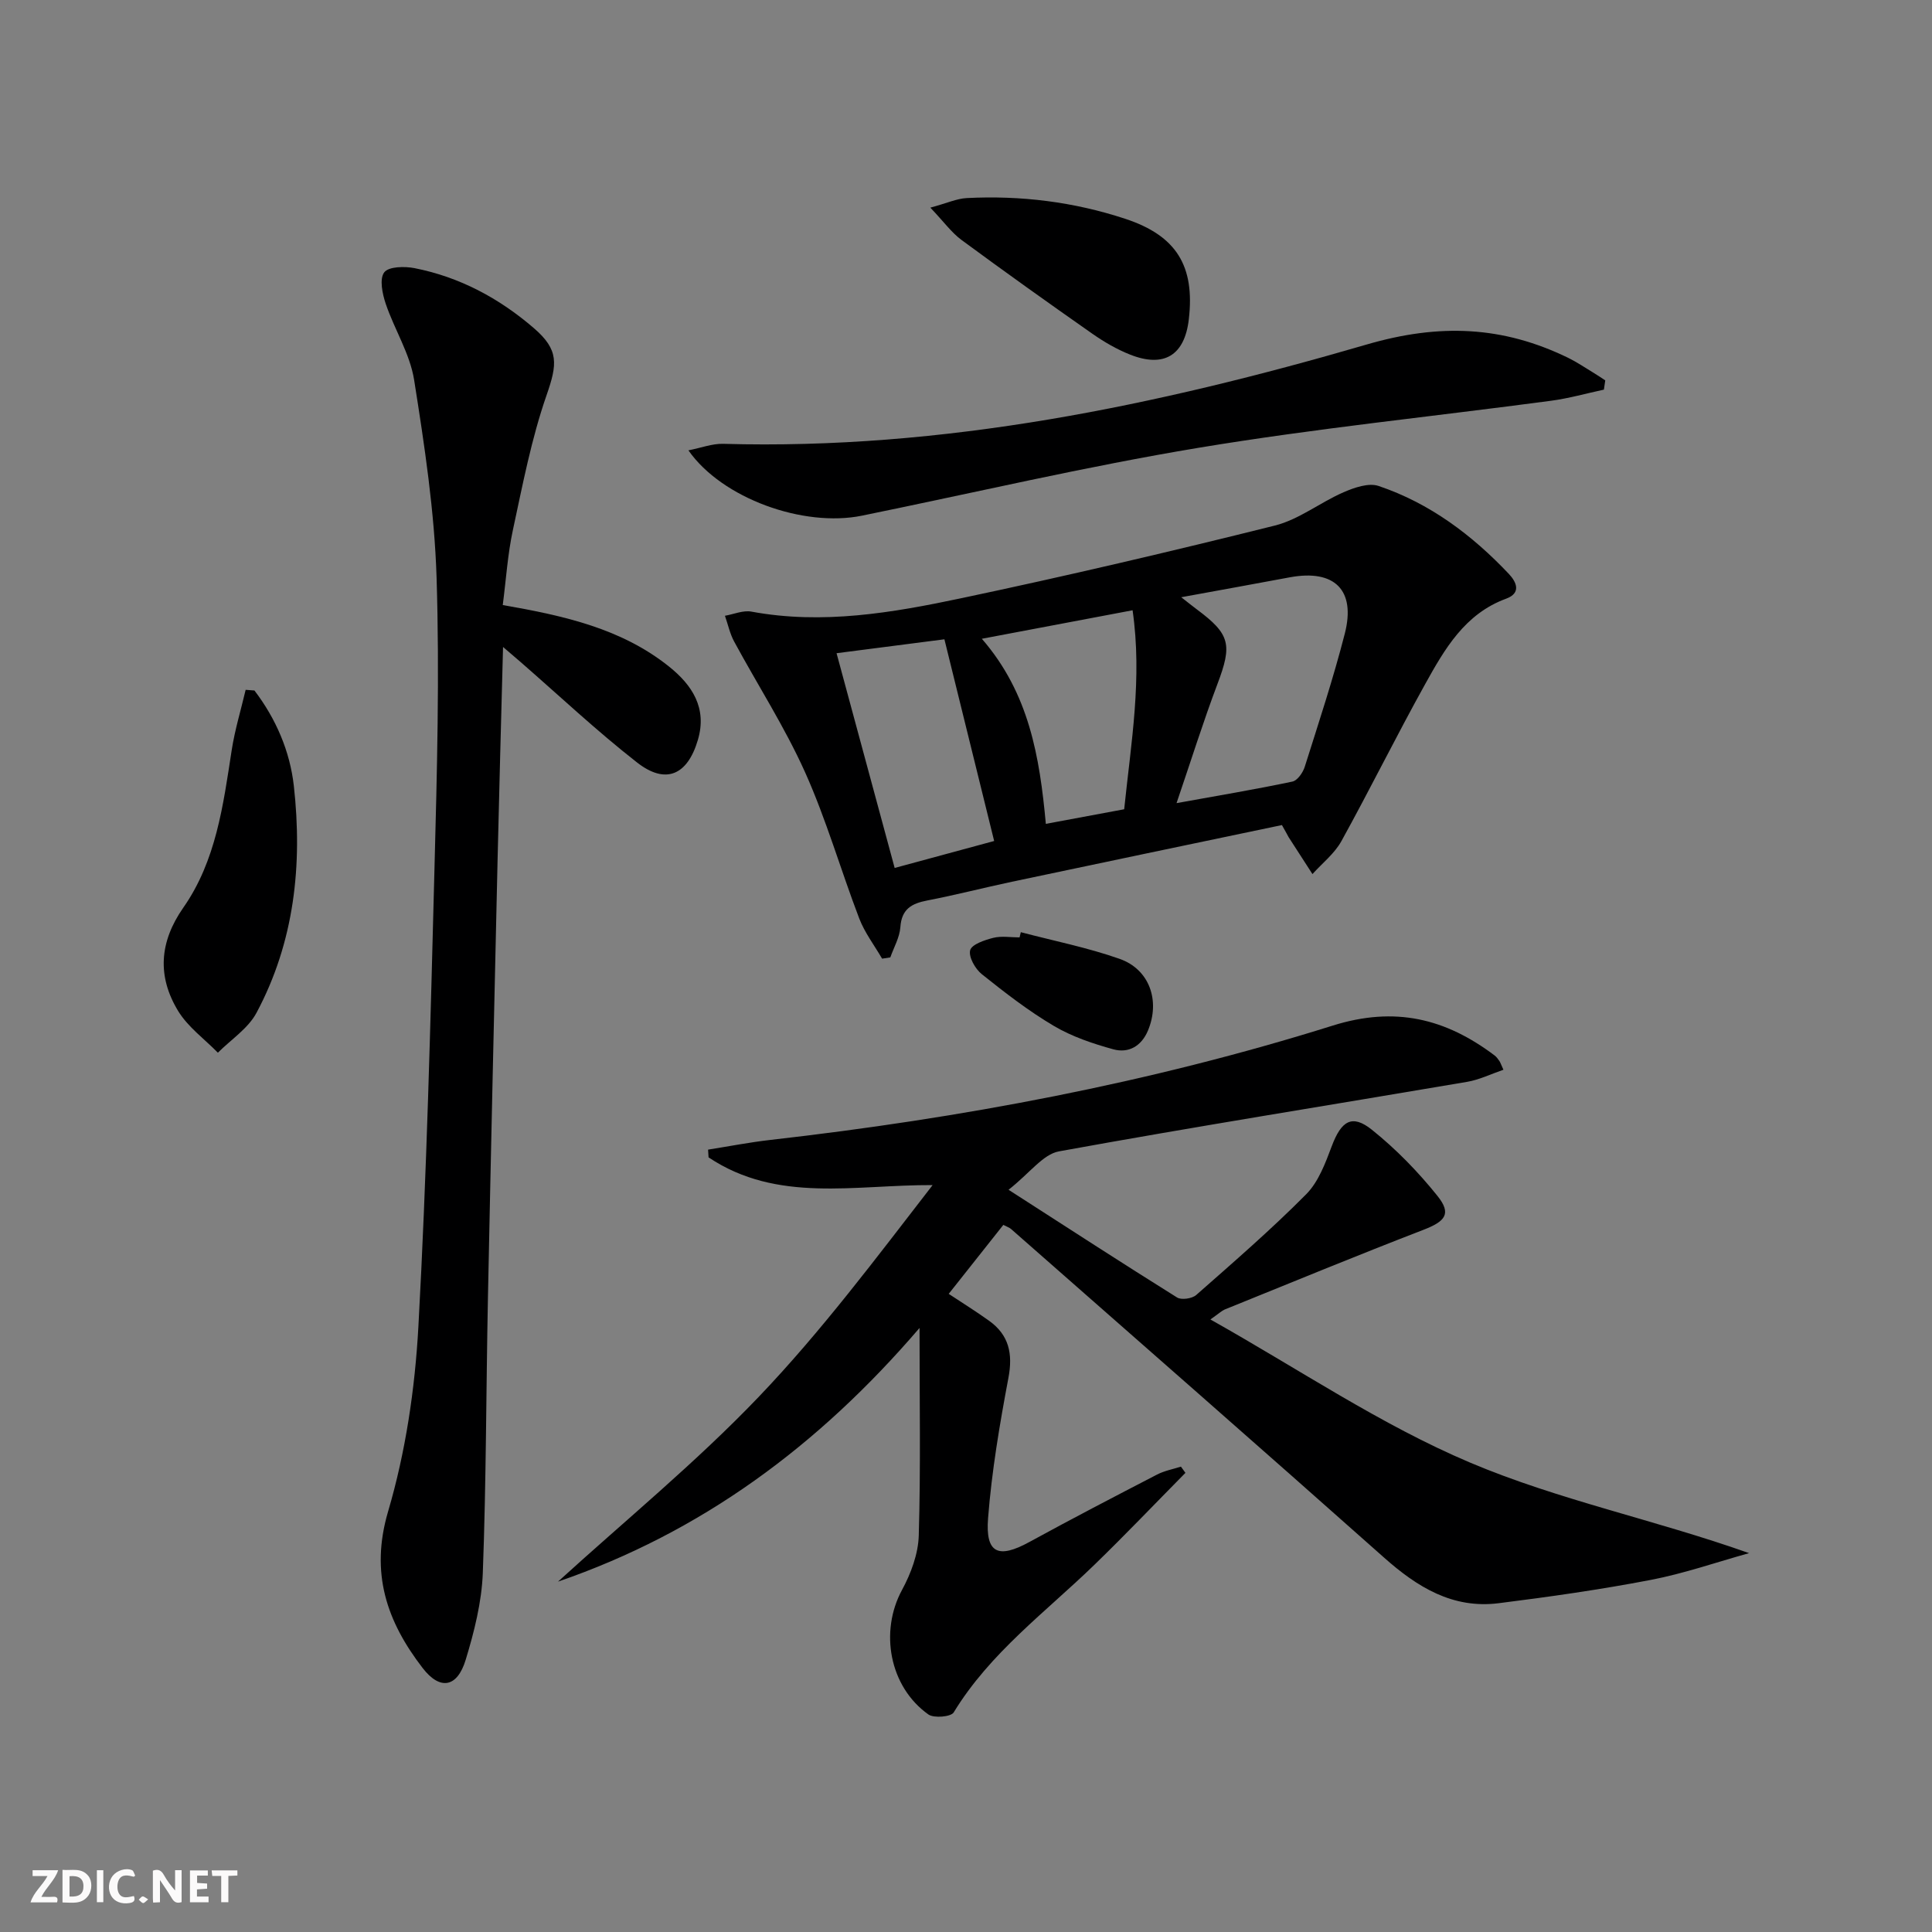 <svg enable-background="new 0 0 400 400" viewBox="0 0 400 400" xmlns="http://www.w3.org/2000/svg"><rect x="0" y="0" width="400" height="400" fill="#808080" stroke="none"/><g fill="#fbfafa"><path d="m37.59 393.81c-.92.31-1.52.05-2-.78-.7-1.2-1.52-2.34-2.47-3.78v4.59c-.55.03-.95.05-1.41.07-.03-.37-.06-.64-.06-.91 0-1.91 0-3.81 0-5.7 1.13-.41 1.77-.03 2.29.91.62 1.11 1.38 2.14 2.31 3.19v-4.2h1.35v6.61z"/><path d="m12.94 393.88v-6.75c1.9.19 3.93-.54 5.37 1.29.8 1.01.78 2.88.03 3.97-1.37 1.97-3.4 1.51-5.4 1.49m1.45-1.22c2.04.12 2.92-.58 2.89-2.21-.03-1.51-.98-2.19-2.89-2z"/><path d="m11.81 393.87h-5.49c.68-2.18 2.47-3.48 3.51-5.45h-3.08v-1.21h5.29c-.71 2.13-2.44 3.48-3.47 5.51.86 0 1.63.04 2.39-.01.79-.05 1.14.21.85 1.16"/><path d="m39.33 393.86v-6.61h3.7v1.07h-2.22v1.52c.68.04 1.34.09 2.07.13v1.07c-.72.05-1.38.09-2.1.14v1.48h2.4v1.19h-3.85z"/><path d="m27.71 388.56c-1.15-.3-2.46-.61-3.1.64-.37.73-.41 1.93-.06 2.67.63 1.35 1.99.93 3.17.68.35.94-.01 1.32-.93 1.46-1.62.25-3.05-.27-3.76-1.48-.73-1.25-.6-3.03.31-4.17.88-1.11 2.71-1.7 4-1.16.32.13.44.74.65 1.12-.1.08-.19.16-.28.24"/><path d="m49.15 387.24v1.07c-.59.02-1.17.05-1.87.08v5.44h-1.48v-5.44h-1.85c-.05-.4-.08-.73-.13-1.15z"/><path d="m20.06 387.21h1.33v6.62h-1.33z"/><path d="m30.68 393.25c-.49.38-.8.79-1.05.76-.32-.05-.6-.45-.9-.7.26-.24.51-.64.8-.67.29-.04.62.3 1.15.61"/></g><path d="m207.73 253.6c-3.87 4.89-7.55 9.54-11.31 14.28 2.88 1.91 5.69 3.65 8.36 5.57 4.13 2.96 4.95 6.83 4 11.84-1.81 9.6-3.45 19.29-4.21 29.02-.58 7.33 2.13 8.46 8.54 4.95 8.75-4.79 17.6-9.39 26.45-13.97 1.52-.79 3.29-1.11 4.94-1.64l.93 1.29c-6.26 6.34-12.41 12.79-18.8 18.99-10.12 9.82-21.66 18.26-29.18 30.61-.56.92-4.09 1.23-5.24.42-8.1-5.76-10.12-17.18-5.46-25.77 1.85-3.41 3.36-7.47 3.47-11.28.41-13.84.16-27.71.16-42.97-20.99 24.48-45.25 42.34-74.85 52.52 13.93-12.69 28.58-24.68 41.57-38.27 13.01-13.61 24.36-28.81 35.99-43.83-16.13-.08-32.15 3.78-46.39-5.74-.03-.53-.06-1.07-.1-1.6 4.3-.68 8.58-1.52 12.89-2.01 39.5-4.49 78.49-11.77 116.43-23.67 12.93-4.06 23.38-1.46 33.52 6.18.39.29.69.72.98 1.13.19.26.28.59.85 1.83-2.57.88-5 2.08-7.55 2.51-28.16 4.79-56.38 9.27-84.48 14.39-3.29.6-5.99 4.45-10.43 7.95 12.59 8.1 23.68 15.3 34.89 22.3.9.56 3.1.24 3.96-.51 7.72-6.8 15.52-13.55 22.76-20.85 2.56-2.57 3.99-6.47 5.32-10 1.96-5.19 4.17-6.67 8.29-3.37 5 4 9.57 8.7 13.58 13.7 2.98 3.72 1.63 5.28-2.98 7.05-13.76 5.31-27.4 10.94-41.07 16.47-.58.24-1.07.73-2.96 2.06 18.36 10.31 35.29 21.82 53.78 29.64 18.34 7.76 38.24 11.82 57.75 18.74-6.79 1.89-13.49 4.23-20.39 5.55-10.42 2-20.95 3.5-31.48 4.82-9.5 1.19-16.84-3.34-23.71-9.45-25.63-22.78-51.44-45.36-77.19-68-.33-.31-.83-.46-1.63-.88z" fill="#000001"/><path d="m265.41 170.82c-18.67 3.91-37.3 7.8-55.92 11.74-5.84 1.24-11.63 2.74-17.49 3.87-3.27.63-5.33 1.77-5.59 5.53-.15 2.13-1.35 4.18-2.08 6.26-.57.09-1.13.17-1.7.26-1.6-2.76-3.6-5.37-4.73-8.31-3.85-10.07-6.83-20.51-11.23-30.31-4.19-9.32-9.79-18.01-14.67-27.03-.89-1.64-1.28-3.56-1.91-5.34 1.83-.32 3.77-1.18 5.48-.86 14.74 2.73 29.19.24 43.47-2.78 21.73-4.59 43.36-9.66 64.91-15.04 4.99-1.25 9.38-4.79 14.21-6.89 2.23-.97 5.19-2 7.25-1.31 10.6 3.57 19.36 10.15 26.99 18.22 1.57 1.67 2.61 3.95-.57 5.12-8.55 3.13-12.73 10.42-16.76 17.68-5.97 10.74-11.41 21.77-17.35 32.52-1.43 2.59-3.96 4.56-5.99 6.82-1.65-2.56-3.3-5.11-4.95-7.67-.24-.44-.46-.87-1.37-2.48zm-20.85-47.17c1.47 1.14 2.31 1.83 3.17 2.47 7 5.19 7.42 7.34 4.32 15.52-2.95 7.81-5.44 15.79-8.46 24.64 8.77-1.59 16.41-2.86 23.98-4.46 1.05-.22 2.19-1.86 2.57-3.08 2.89-9.15 5.91-18.28 8.29-27.57 2.31-9.03-2.15-13.34-11.35-11.65-7.15 1.33-14.33 2.64-22.52 4.13zm-38.73 50.47c-3.54-14.37-6.89-27.93-10.3-41.76-7.28.94-14.78 1.9-22.33 2.88 4 14.78 7.9 29.2 12.03 44.46 7.01-1.91 13.95-3.79 20.6-5.58zm28.66-47.77c-10.42 1.97-20.4 3.86-31.21 5.9 9.79 11.27 11.97 24.44 13.25 38.32 5.67-1.06 10.96-2.04 16.22-3.02 1.43-13.85 3.77-27.08 1.74-41.2z" fill="#000001"/><path d="m104.09 125.27c12.78 2.22 24.62 4.89 34.42 12.73 4.79 3.83 7.93 8.58 5.98 15.19-2.15 7.29-6.65 9.32-12.6 4.67-8.37-6.54-16.14-13.86-24.16-20.84-.95-.83-1.91-1.64-3.58-3.07-.4 15.25-.8 29.63-1.13 44.02-.69 30.27-1.39 60.54-2 90.81-.38 18.96-.35 37.93-1.06 56.88-.23 6.04-1.77 12.15-3.54 17.97-1.75 5.77-5.32 6.4-8.93 1.7-7.39-9.6-10.91-19.62-7.13-32.43 3.62-12.29 5.55-25.35 6.26-38.18 1.73-31.54 2.51-63.15 3.33-94.73.53-20.12 1.07-40.28.44-60.39-.43-13.69-2.5-27.38-4.65-40.94-.86-5.43-4.09-10.46-5.89-15.8-.69-2.05-1.32-5.12-.3-6.47.92-1.22 4.23-1.28 6.29-.87 9.32 1.84 17.48 6.21 24.66 12.39 5.27 4.53 4.9 7.48 2.65 13.94-3.13 9.01-4.94 18.51-6.96 27.88-1.08 4.99-1.4 10.14-2.1 15.54z" fill="#000001"/><path d="m142.53 93.24c2.68-.53 4.94-1.41 7.17-1.35 45.67 1.3 89.86-7.92 133.25-20.56 15.12-4.41 28.2-3.83 41.73 2.76 1.78.87 3.44 2 5.14 3.03.86.52 1.69 1.08 2.53 1.63-.09.64-.19 1.28-.28 1.92-3.64.78-7.25 1.81-10.93 2.3-24.33 3.25-48.79 5.72-72.99 9.74-23.36 3.88-46.46 9.31-69.67 14.05-12.12 2.48-28.99-3.55-35.95-13.52z" fill="#000001"/><path d="m52.68 142.96c4.45 5.84 7.36 12.58 8.16 19.79 1.81 16.29.12 32.26-7.74 46.95-1.74 3.25-5.28 5.53-7.99 8.25-2.79-2.85-6.21-5.32-8.23-8.64-4.34-7.14-3.92-14.25 1.08-21.4 6.76-9.67 8.25-21.17 10-32.53.65-4.24 1.92-8.38 2.9-12.56.6.05 1.21.1 1.82.14z" fill="#000001"/><path d="m192.62 42.99c3.5-.95 5.47-1.87 7.5-1.98 11.19-.58 22.18.78 32.82 4.28s14.48 9.78 13.19 20.84c-.87 7.44-5.13 10.09-12.2 7.27-2.74-1.09-5.36-2.62-7.78-4.31-9.1-6.37-18.14-12.82-27.08-19.41-2.06-1.52-3.61-3.7-6.45-6.69z" fill="#000001"/><path d="m211.35 193c6.83 1.8 13.81 3.18 20.45 5.52 6.23 2.19 8.43 8.71 5.88 14.83-1.35 3.24-4.01 4.76-7.17 3.9-4.24-1.17-8.56-2.62-12.33-4.85-5.25-3.1-10.12-6.88-14.9-10.7-1.37-1.09-2.77-3.57-2.42-4.96.31-1.21 3-2.12 4.79-2.57 1.72-.43 3.62-.09 5.44-.09.1-.37.18-.72.26-1.08z" fill="#000001"/></svg>